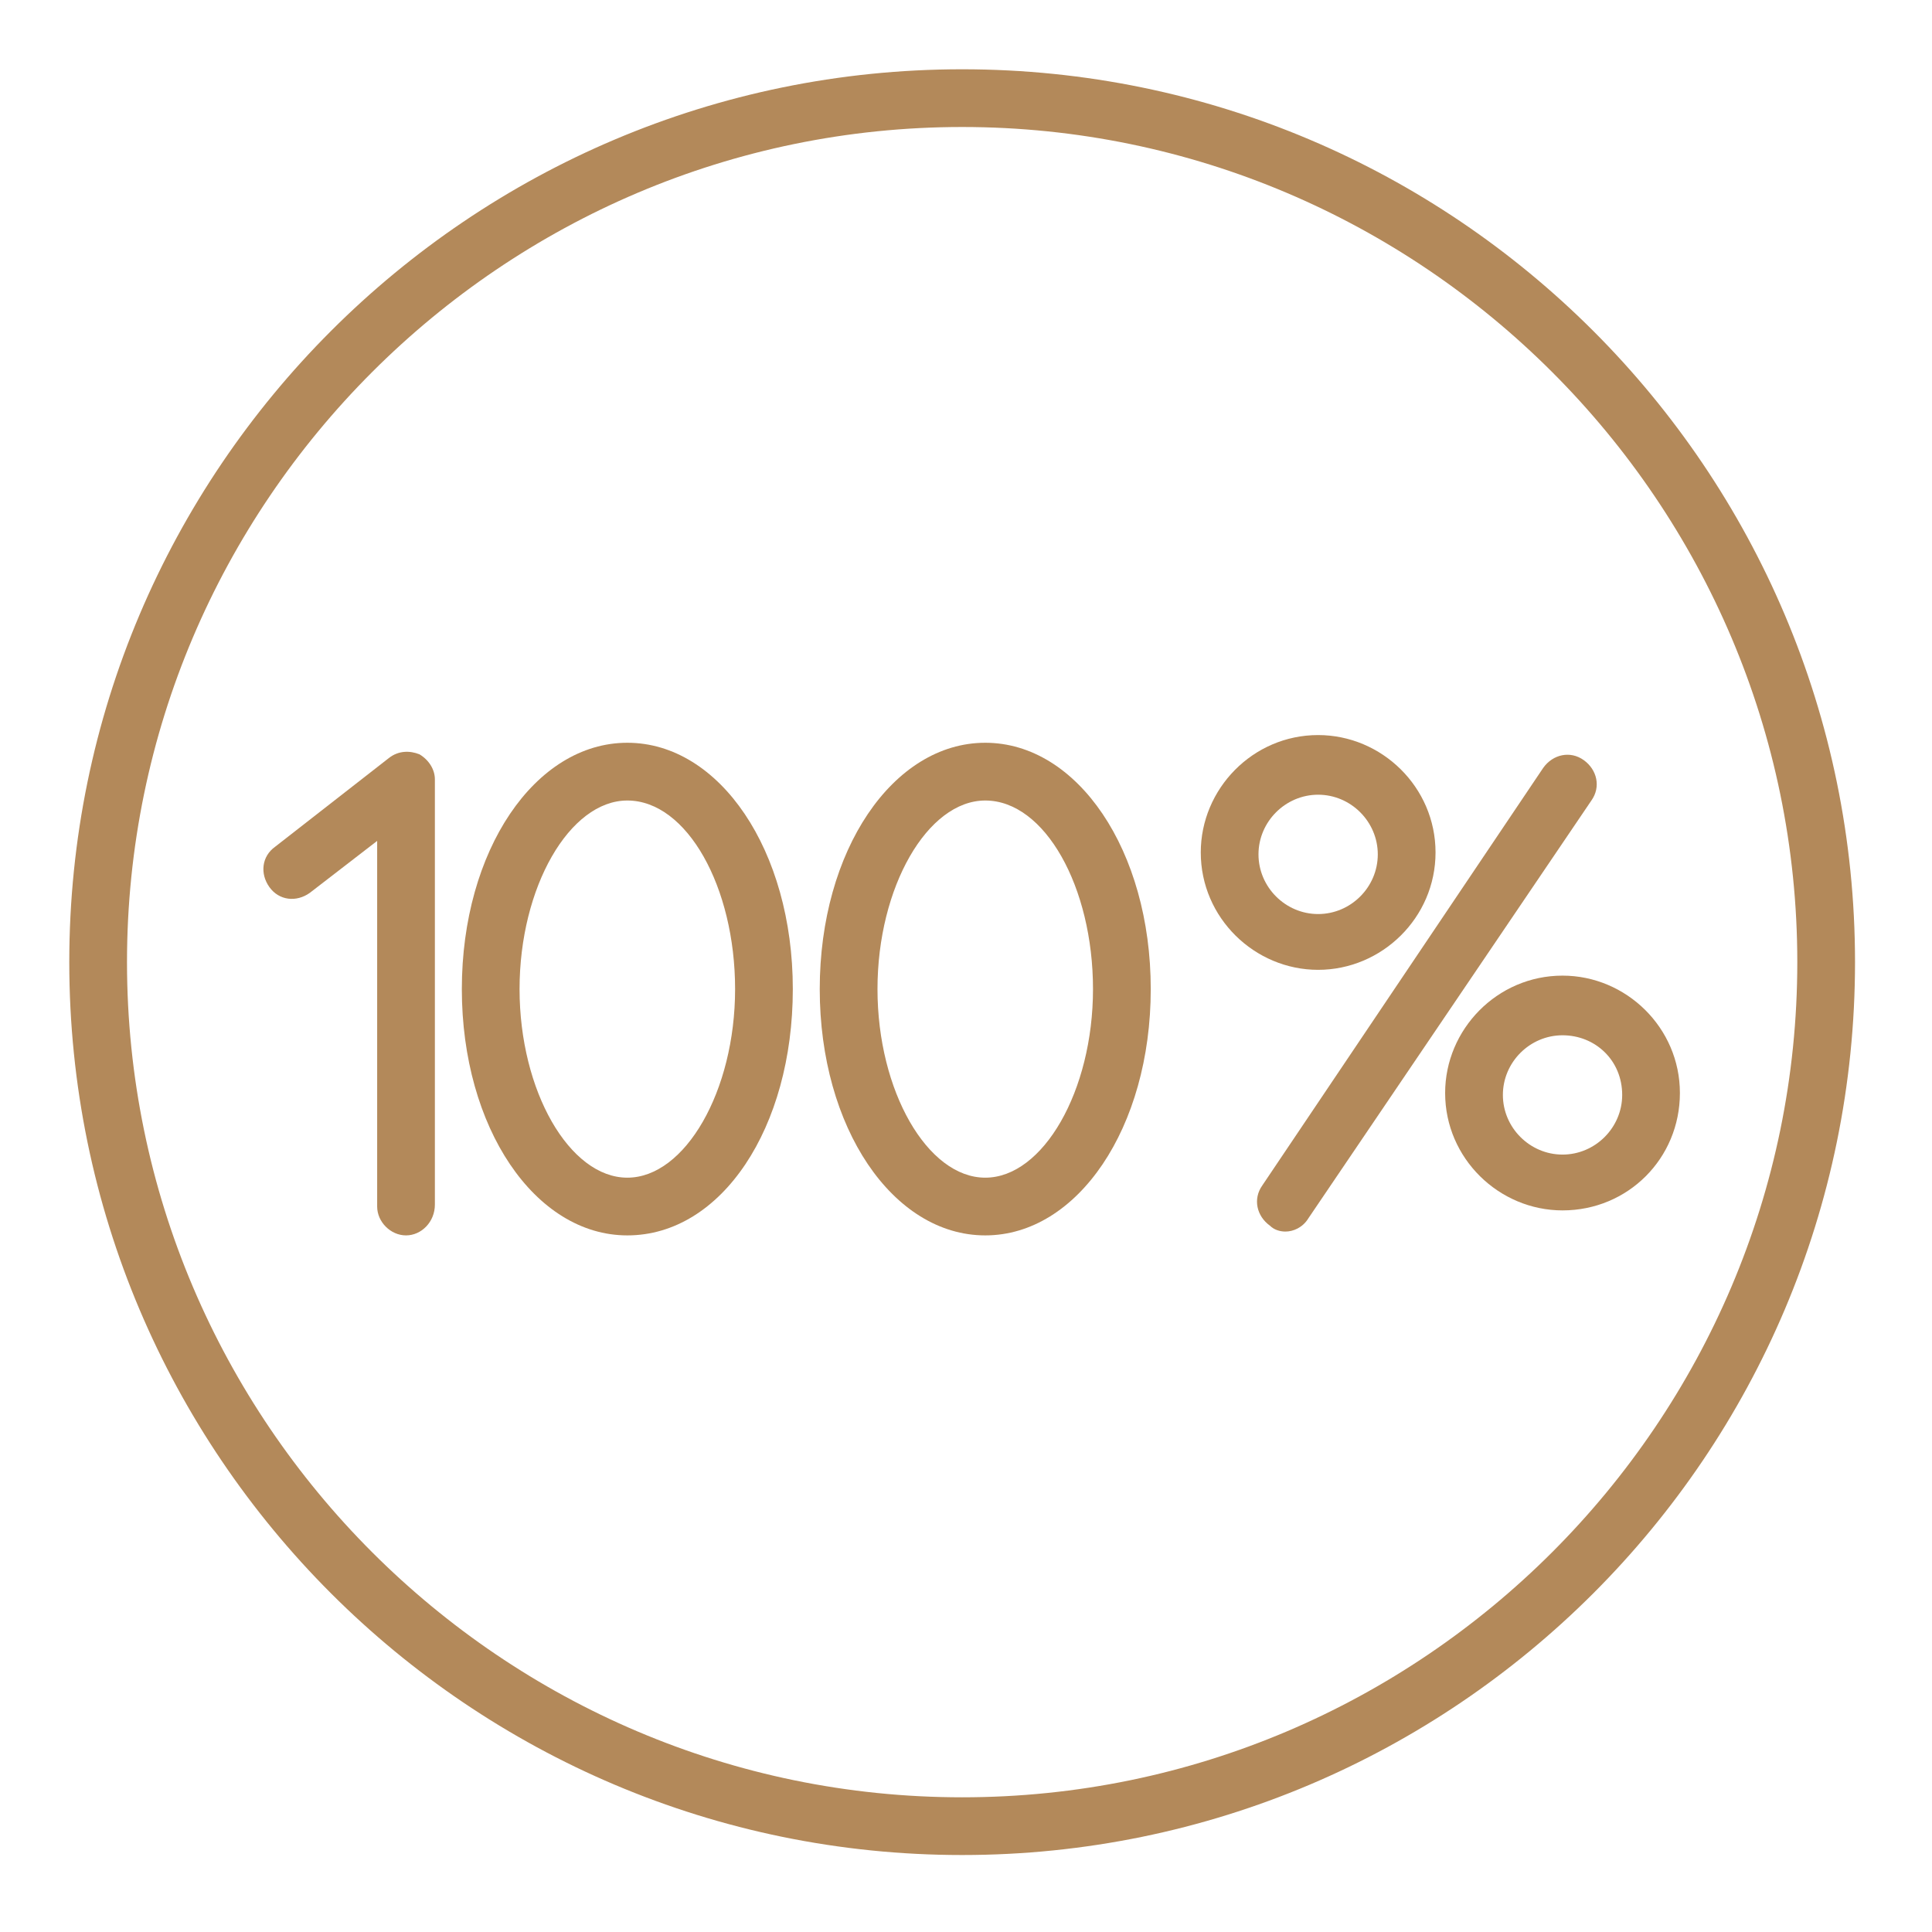 <?xml version="1.0" encoding="UTF-8"?> <svg xmlns="http://www.w3.org/2000/svg" width="64" height="64" viewBox="0 0 64 64" fill="none"> <path d="M31.872 61.45C15.554 61.45 2.295 48.191 2.295 31.872C2.295 15.554 15.554 2.295 31.872 2.295C48.191 2.295 61.45 15.554 61.45 31.872C61.45 48.191 48.191 61.45 31.872 61.45ZM31.872 4.207C16.637 4.207 4.207 16.637 4.207 31.872C4.207 47.107 16.637 59.538 31.872 59.538C47.108 59.538 59.538 47.107 59.538 31.872C59.538 16.637 47.108 4.207 31.872 4.207Z" fill="#B3895A"></path> <path d="M20.781 40.924C17.721 40.924 15.299 37.355 15.299 32.765C15.299 28.175 17.721 24.605 20.781 24.605C23.841 24.605 26.263 28.175 26.263 32.765C26.263 37.355 23.904 40.924 20.781 40.924ZM20.781 26.518C18.869 26.518 17.211 29.386 17.211 32.765C17.211 36.143 18.869 39.012 20.781 39.012C22.693 39.012 24.351 36.143 24.351 32.765C24.351 29.386 22.757 26.518 20.781 26.518Z" fill="#B3895A"></path> <path d="M32.638 40.924C29.578 40.924 27.155 37.355 27.155 32.765C27.155 28.175 29.578 24.605 32.638 24.605C35.697 24.605 38.12 28.175 38.12 32.765C38.12 37.355 35.697 40.924 32.638 40.924ZM32.638 26.518C30.725 26.518 29.068 29.386 29.068 32.765C29.068 36.143 30.725 39.012 32.638 39.012C34.55 39.012 36.207 36.143 36.207 32.765C36.207 29.386 34.614 26.518 32.638 26.518Z" fill="#B3895A"></path> <path d="M13.45 40.924C12.94 40.924 12.494 40.478 12.494 39.968V27.856L10.263 29.577C9.817 29.896 9.243 29.832 8.924 29.386C8.606 28.94 8.669 28.366 9.116 28.048L12.877 25.115C13.195 24.86 13.578 24.86 13.896 24.988C14.215 25.179 14.406 25.498 14.406 25.817V39.904C14.406 40.478 13.96 40.924 13.45 40.924Z" fill="#B3895A"></path> <path d="M42.582 40.797C42.39 40.797 42.199 40.733 42.072 40.605C41.626 40.287 41.498 39.713 41.817 39.267L51.123 25.434C51.442 24.988 52.016 24.86 52.462 25.179C52.908 25.498 53.036 26.071 52.717 26.518L43.347 40.35C43.155 40.669 42.837 40.797 42.582 40.797Z" fill="#B3895A"></path> <path d="M43.665 32.127C41.562 32.127 39.777 30.406 39.777 28.239C39.777 26.135 41.498 24.35 43.665 24.35C45.769 24.35 47.554 26.072 47.554 28.239C47.554 30.406 45.769 32.127 43.665 32.127ZM43.665 26.326C42.582 26.326 41.689 27.219 41.689 28.302C41.689 29.386 42.582 30.279 43.665 30.279C44.749 30.279 45.641 29.386 45.641 28.302C45.641 27.219 44.749 26.326 43.665 26.326Z" fill="#B3895A"></path> <path d="M51.761 40.096C49.657 40.096 47.872 38.374 47.872 36.207C47.872 34.103 49.594 32.319 51.761 32.319C53.864 32.319 55.649 34.04 55.649 36.207C55.649 38.374 53.928 40.096 51.761 40.096ZM51.761 34.295C50.677 34.295 49.785 35.187 49.785 36.271C49.785 37.355 50.677 38.247 51.761 38.247C52.844 38.247 53.737 37.355 53.737 36.271C53.737 35.123 52.844 34.295 51.761 34.295Z" fill="#B3895A"></path> </svg> 